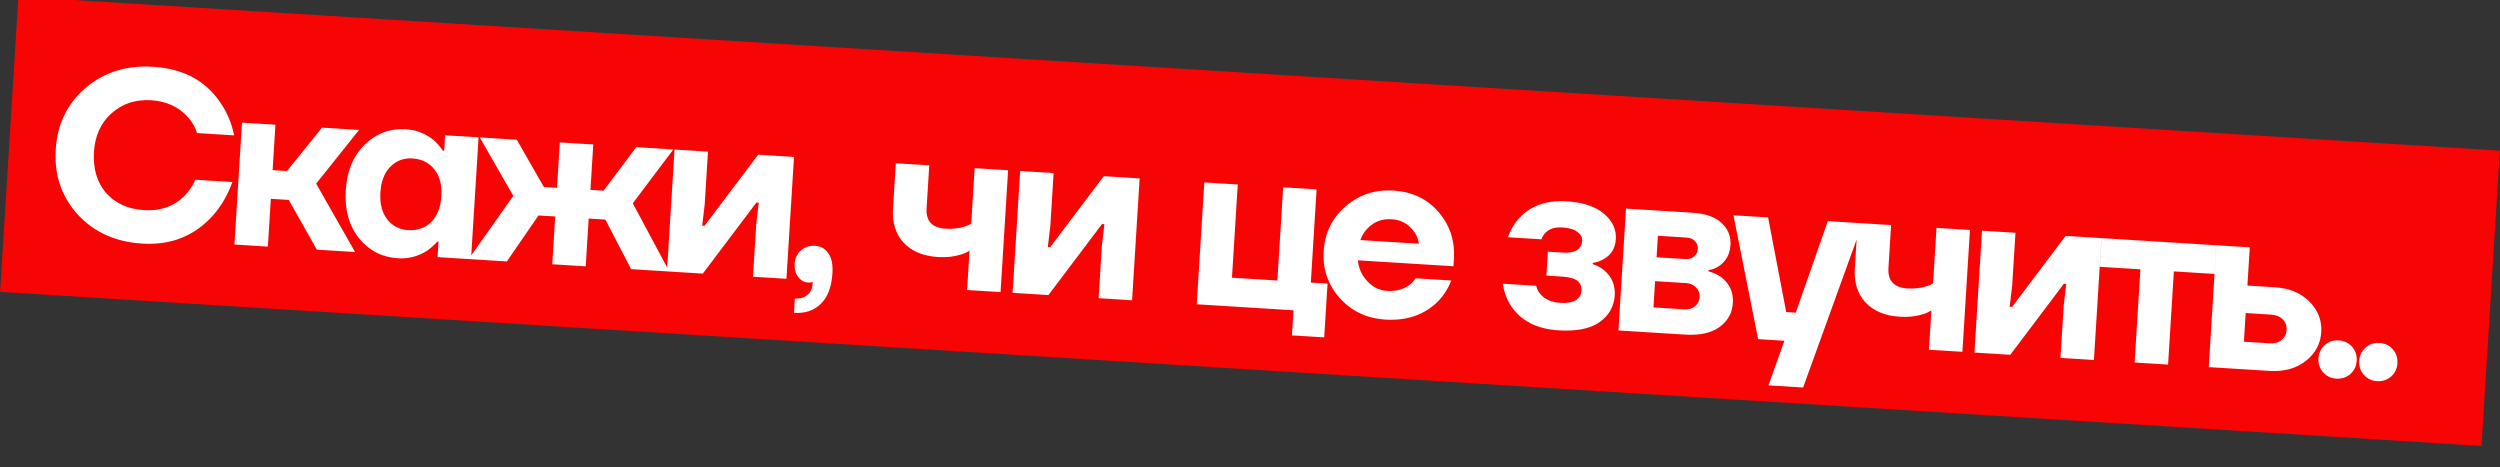 <?xml version="1.0" encoding="UTF-8"?> <svg xmlns="http://www.w3.org/2000/svg" viewBox="0 0 523.068 97.72" fill="none"><rect x="0" y="0" width="523.068" height="97.72" fill="#333333" stroke="none"/><rect x="3.835" width="520.175" height="61.896" transform="rotate(3.553 15.339 0)" fill="#F70505"></rect><path d="M16.237 44.859C12.857 41.103 11.331 36.575 11.66 31.275C11.989 25.976 14.062 21.688 17.879 18.412C21.731 15.105 26.457 13.625 32.056 13.973C38.355 14.364 43.05 16.88 46.141 21.522C47.552 23.584 48.499 25.851 48.981 28.323L41.232 27.842C40.869 26.682 40.267 25.607 39.425 24.618C37.455 22.388 34.854 21.173 31.621 20.972C28.355 20.769 25.588 21.685 23.321 23.719C21.088 25.721 19.868 28.406 19.659 31.772C19.442 35.272 20.284 38.134 22.187 40.36C24.125 42.555 26.794 43.758 30.193 43.969C33.593 44.18 36.398 43.183 38.61 40.978C39.611 39.936 40.367 38.812 40.877 37.606L48.626 38.087C47.696 40.673 46.401 42.934 44.742 44.872C40.852 49.315 35.858 51.347 29.759 50.968C24.16 50.62 19.652 48.584 16.237 44.859ZM49.047 51.162L50.63 25.665L57.629 26.1L57.039 35.598L60.039 35.785L67.378 26.705L75.127 27.186L66.148 38.422L74.294 52.729L66.295 52.233L60.416 41.83L56.667 41.598L56.046 51.596L49.047 51.162ZM75.084 49.817C73.006 47.179 72.093 43.844 72.343 39.811C72.594 35.778 73.912 32.598 76.298 30.27C78.72 27.911 81.597 26.835 84.93 27.042C87.163 27.181 89.138 27.972 90.855 29.417C91.582 30.098 92.19 30.805 92.68 31.538L92.93 31.554L93.132 28.304L100.131 28.739L98.548 54.235L91.549 53.801L91.751 50.551L91.501 50.536C90.924 51.202 90.233 51.829 89.427 52.414C87.544 53.636 85.487 54.177 83.254 54.038C79.921 53.831 77.198 52.425 75.084 49.817ZM81.684 34.87C80.434 36.131 79.737 37.928 79.592 40.261C79.448 42.594 79.917 44.463 81 45.869C82.084 47.274 83.543 48.034 85.376 48.148C87.309 48.268 88.916 47.715 90.196 46.49C91.479 45.231 92.194 43.419 92.34 41.052C92.487 38.686 92.001 36.816 90.882 35.441C89.765 34.034 88.24 33.27 86.307 33.15C84.474 33.036 82.933 33.61 81.684 34.87ZM98.048 54.204L107.401 40.984L100.381 28.754L108.13 29.235L113.789 39.122L116.539 39.293L117.129 29.794L124.128 30.229L123.538 39.727L126.288 39.898L133.127 30.787L140.876 31.269L132.397 42.536L140.043 56.812L132.044 56.315L126.665 45.944L123.166 45.726L122.545 55.725L115.546 55.291L116.167 45.292L112.667 45.075L106.047 54.701L98.048 54.204ZM139.547 56.781L141.129 31.284L148.129 31.719L147.446 42.717L146.916 47.201L147.416 47.232L158.627 32.371L166.126 32.836L164.543 58.333L157.544 57.898L158.227 46.9L158.756 42.416L158.256 42.385L147.045 57.246L139.547 56.781ZM166.262 55.177C166.332 54.044 166.775 53.118 167.589 52.399C168.403 51.68 169.377 51.356 170.51 51.426C171.71 51.501 172.647 52.027 173.323 53.006C174 53.951 174.282 55.341 174.168 57.174C173.992 60.007 173.191 62.132 171.765 63.549C170.338 64.966 168.459 65.602 166.126 65.457L166.312 62.458C167.412 62.526 168.28 62.279 168.918 61.716C169.586 61.189 169.951 60.425 170.013 59.425L170.044 58.925L169.835 59.063C169.564 59.113 169.296 59.13 169.029 59.113C168.229 59.064 167.551 58.67 166.995 57.933C166.438 57.196 166.194 56.277 166.262 55.177ZM186.838 43.658L187.428 34.159L194.427 34.593L193.868 43.592C193.703 46.258 195.036 47.68 197.869 47.855C199.236 47.94 200.567 47.789 201.862 47.401C202.375 47.232 202.822 47.026 203.206 46.782L203.926 35.183L210.925 35.618L209.342 61.114L202.343 60.68L202.855 52.431C202.365 52.769 201.797 53.034 201.149 53.228C199.681 53.706 198.047 53.889 196.247 53.777C193.147 53.585 190.751 52.583 189.056 50.771C187.395 48.962 186.656 46.591 186.838 43.658ZM211.863 61.271L213.446 35.774L220.445 36.209L219.762 47.207L219.233 51.691L219.733 51.722L230.944 36.861L238.443 37.326L236.86 62.823L229.86 62.388L230.543 51.39L231.073 46.906L230.573 46.875L219.362 61.736L211.863 61.271ZM250.39 63.663L251.973 38.166L258.971 38.601L257.761 58.098L267.26 58.688L268.47 39.191L275.468 39.625L274.258 59.123L277.758 59.34L277.058 70.588L270.31 70.169L270.637 64.92L250.39 63.663ZM280.304 62.359C277.833 59.562 276.716 56.281 276.951 52.515C277.183 48.749 278.698 45.647 281.494 43.211C284.322 40.744 287.67 39.63 291.538 39.87C295.471 40.114 298.621 41.615 300.994 44.372C303.364 47.129 304.432 50.407 304.197 54.206L304.104 55.706L284.107 54.465C284.269 56.148 284.932 57.61 286.092 58.854C287.252 60.097 288.632 60.768 290.232 60.867C292 60.977 293.548 60.571 294.876 59.65C295.403 59.248 295.833 58.773 296.168 58.225L303.667 58.69C302.994 60.355 302.069 61.803 300.889 63.034C298.036 65.869 294.361 67.146 289.86 66.866C285.994 66.626 282.809 65.124 280.304 62.359ZM284.619 50.23L296.868 50.991C296.686 49.641 296.071 48.483 295.026 47.514C294.018 46.515 292.73 45.966 291.165 45.869C289.597 45.772 288.237 46.139 287.082 46.971C285.924 47.802 285.104 48.889 284.619 50.23ZM314.411 59.357L321.409 59.792C321.569 60.471 321.849 61.04 322.257 61.5C323.189 62.629 324.589 63.251 326.457 63.367C327.89 63.456 328.972 63.272 329.703 62.816C330.433 62.36 330.825 61.715 330.878 60.881C330.935 59.948 330.66 59.245 330.055 58.773C329.45 58.267 328.365 57.965 326.797 57.868L323.549 57.666L323.859 52.667L326.86 52.853C329.525 53.019 330.915 52.185 331.028 50.352C331.073 49.652 330.743 49.046 330.038 48.534C329.368 47.99 328.335 47.675 326.935 47.588C325.302 47.487 324.089 47.88 323.299 48.768C322.904 49.178 322.644 49.614 322.514 50.074L315.516 49.639C316.008 48.164 316.776 46.841 317.819 45.667C320.224 43.04 323.544 41.857 327.775 42.12C331.208 42.333 333.816 43.198 335.593 44.713C337.374 46.229 338.201 48.003 338.074 50.036C337.956 51.936 337.119 53.323 335.558 54.196C334.931 54.592 334.161 54.862 333.248 55.006L333.233 55.256C334.183 55.583 334.993 56.018 335.661 56.561C337.249 57.931 337.976 59.683 337.846 61.816C337.701 64.116 336.651 65.974 334.688 67.391C332.728 68.775 329.865 69.35 326.1 69.116C321.534 68.833 318.211 67.121 316.131 63.981C315.246 62.588 314.673 61.046 314.411 59.357ZM338.621 69.141L340.204 43.645L354.203 44.514C356.836 44.677 358.831 45.387 360.194 46.642C361.554 47.898 362.177 49.442 362.064 51.275C361.944 53.208 361.132 54.68 359.631 55.691C358.934 56.15 358.214 56.423 357.471 56.51L357.456 56.76C358.411 57.02 359.306 57.427 360.142 57.981C361.894 59.395 362.702 61.185 362.569 63.351C362.437 65.484 361.494 67.182 359.741 68.445C357.994 69.675 355.618 70.197 352.621 70.01L338.621 69.141ZM346.597 53.828L352.598 54.2C353.363 54.248 353.978 54.068 354.438 53.662C354.931 53.258 355.198 52.739 355.236 52.106C355.276 51.473 355.076 50.925 354.636 50.463C354.231 50.002 353.643 49.748 352.876 49.701L346.877 49.328L346.597 53.828ZM345.947 64.326L352.446 64.73C353.311 64.784 354.046 64.562 354.646 64.064C355.243 63.565 355.568 62.933 355.616 62.167C355.663 61.4 355.421 60.732 354.886 60.164C354.353 59.595 353.653 59.284 352.786 59.231L346.287 58.827L345.947 64.326ZM362.687 45.04L369.935 45.49L373.723 65.298L375.724 65.422L382.432 46.266L389.683 46.717L377.261 81.075L370.013 80.625L373.351 71.297L367.853 70.956L362.687 45.04ZM388.083 56.153L388.673 46.654L395.671 47.088L395.114 56.087C394.946 58.754 396.281 60.175 399.114 60.351C400.479 60.435 401.812 60.284 403.107 59.896C403.62 59.727 404.067 59.52 404.45 59.277L405.17 47.678L412.168 48.113L410.586 73.609L403.587 73.175L404.1 64.926C403.61 65.263 403.042 65.529 402.394 65.723C400.924 66.201 399.292 66.384 397.491 66.272C394.391 66.08 391.996 65.078 390.3 63.266C388.64 61.457 387.9 59.086 388.083 56.153ZM413.108 73.766L414.691 48.269L421.689 48.704L421.007 59.702L420.477 64.186L420.977 64.217L432.188 49.356L439.687 49.821L438.104 75.318L431.106 74.883L431.788 63.885L432.318 59.401L431.818 59.37L420.607 74.232L413.108 73.766ZM439.332 55.822L439.704 49.822L463.702 51.312L463.33 57.312L454.829 56.784L453.619 76.281L446.62 75.847L447.83 56.349L439.332 55.822ZM462.13 76.81L463.712 51.313L470.713 51.748L470.216 59.746L475.964 60.104C478.997 60.292 481.412 61.295 483.205 63.113C485 64.93 485.82 67.056 485.67 69.489C485.52 71.922 484.44 73.929 482.435 75.511C480.43 77.093 477.912 77.79 474.879 77.601L462.13 76.81ZM469.486 71.495L474.736 71.821C475.834 71.889 476.702 71.675 477.334 71.179C478.004 70.652 478.364 69.939 478.422 69.039C478.477 68.139 478.204 67.402 477.604 66.83C477.039 66.226 476.206 65.89 475.109 65.822L469.858 65.496L469.486 71.495ZM486.06 77.894C485.34 77.08 485.015 76.106 485.088 74.973C485.158 73.84 485.6 72.914 486.413 72.195C487.228 71.476 488.201 71.151 489.333 71.222C490.468 71.292 491.393 71.734 492.114 72.549C492.831 73.363 493.156 74.336 493.086 75.469C493.016 76.603 492.574 77.529 491.759 78.248C490.943 78.967 489.971 79.291 488.838 79.221C487.705 79.15 486.778 78.708 486.06 77.894ZM494.581 78.423C493.864 77.609 493.539 76.635 493.609 75.502C493.679 74.369 494.121 73.443 494.936 72.724C495.749 72.005 496.724 71.681 497.857 71.751C498.989 71.821 499.917 72.264 500.635 73.078C501.355 73.892 501.677 74.865 501.607 75.999C501.537 77.132 501.095 78.058 500.282 78.777C499.467 79.496 498.492 79.82 497.359 79.75C496.227 79.68 495.301 79.237 494.581 78.423Z" fill="white"></path></svg> 